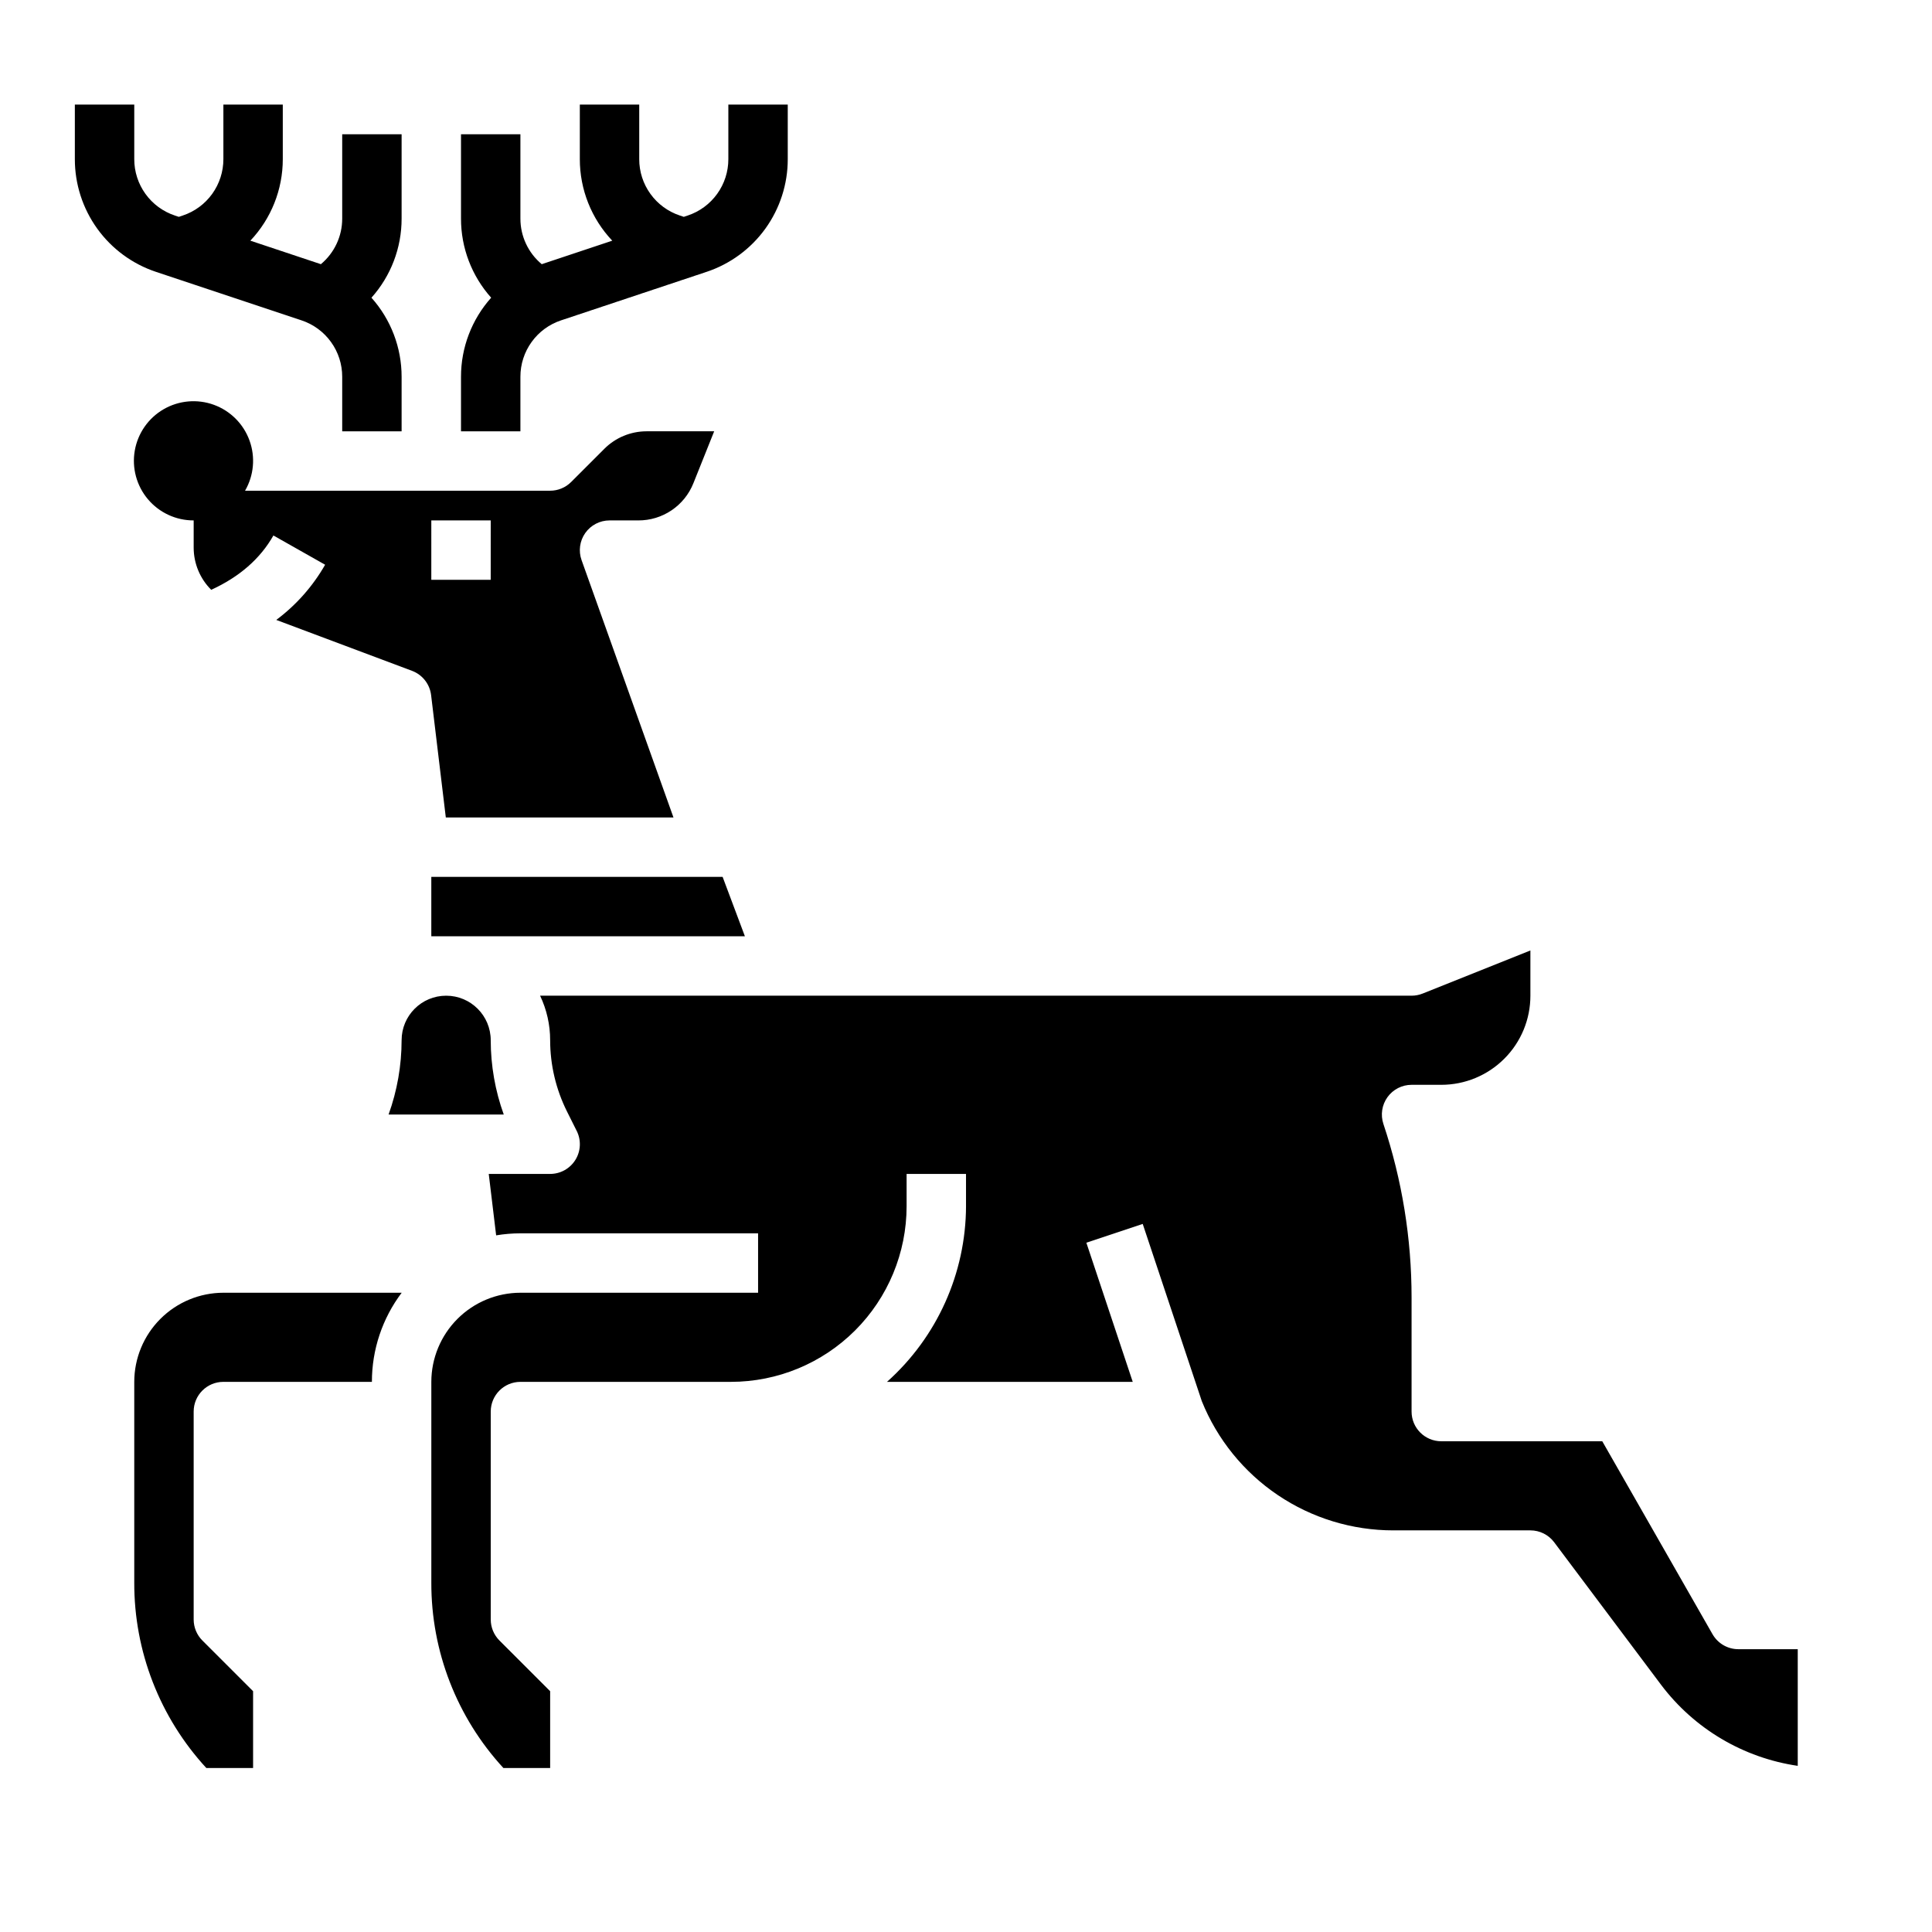 <?xml version="1.0" encoding="UTF-8"?>
<!-- Uploaded to: ICON Repo, www.iconrepo.com, Generator: ICON Repo Mixer Tools -->
<svg fill="#000000" width="800px" height="800px" version="1.1" viewBox="144 144 512 512" xmlns="http://www.w3.org/2000/svg">
 <path d="m277.5 439.36h-30.523c2.277-6.312 3.445-12.973 3.453-19.68 0-6.523 5.285-11.809 11.809-11.809 6.519 0 11.809 5.285 11.809 11.809 0.008 6.707 1.176 13.367 3.453 19.68zm-47.34-145.7-13.703-7.75c-3.481 6.152-9.027 10.992-16.484 14.395-2.961-2.949-4.633-6.957-4.648-11.137v-7.254c-4.672 0.016-9.113-2.039-12.125-5.613-3.012-3.574-4.285-8.297-3.481-12.898 0.805-4.606 3.606-8.617 7.652-10.957 4.043-2.336 8.918-2.766 13.309-1.168 4.391 1.602 7.848 5.062 9.441 9.457 1.598 4.391 1.164 9.266-1.18 13.309h80.848c2.09 0 4.09-0.828 5.566-2.305l8.828-8.824v-0.004c2.957-2.941 6.957-4.602 11.133-4.613h17.949l-5.492 13.723c-1.16 2.93-3.172 5.438-5.781 7.203-2.606 1.766-5.684 2.703-8.832 2.691h-7.625c-2.562 0-4.961 1.246-6.434 3.336-1.477 2.094-1.84 4.773-0.98 7.184l24.355 68.199h-60.332l-3.898-32.43v0.004c-0.352-2.918-2.301-5.398-5.051-6.43l-35.98-13.492c5.273-3.938 9.68-8.914 12.945-14.625zm28.141 4h15.742l0.004-15.746h-15.746zm77.199 78.719h-77.199v15.742h83.105zm262.34 200.71-29.223-51.141h-42.664c-4.348 0-7.871-3.523-7.871-7.871v-30.207c0.004-15.645-2.516-31.184-7.469-46.023-0.797-2.402-0.395-5.039 1.086-7.094 1.477-2.051 3.852-3.266 6.383-3.266h7.871c6.266 0 12.273-2.488 16.703-6.918 4.43-4.426 6.918-10.438 6.914-16.699v-11.988l-28.566 11.426h0.004c-0.93 0.371-1.922 0.562-2.926 0.562h-230.95c1.758 3.688 2.668 7.723 2.664 11.809 0.008 6.543 1.531 12.992 4.449 18.848l2.59 5.184h0.004c1.219 2.438 1.09 5.336-0.344 7.656-1.438 2.324-3.969 3.734-6.699 3.734h-16.273l1.961 16.281h-0.004c2.133-0.355 4.285-0.535 6.445-0.535h62.977v15.742h-62.977c-6.262 0.008-12.266 2.5-16.691 6.926-4.426 4.426-6.918 10.43-6.926 16.691v53.195c-0.051 18.199 6.769 35.75 19.102 49.141h12.387v-20.355l-13.438-13.438c-1.477-1.477-2.305-3.481-2.305-5.566v-55.105c0-4.348 3.523-7.871 7.871-7.871h55.77c12.352 0 24.195-4.906 32.93-13.641 8.73-8.73 13.637-20.578 13.637-32.926v-8.539h15.742v8.539h0.004c-0.059 17.789-7.668 34.719-20.941 46.566h65.121l-12.289-36.871 14.934-4.981 15.66 46.969c4.078 10.117 11.094 18.785 20.137 24.887 9.043 6.102 19.707 9.359 30.617 9.355h36.328c2.477 0 4.812 1.168 6.297 3.148l28.34 37.785c8.777 11.645 21.789 19.355 36.211 21.469v-30.914h-15.742c-2.824 0-5.434-1.512-6.836-3.965zm-386.77 35.453v-20.355l-13.438-13.438c-1.477-1.477-2.309-3.481-2.309-5.566v-55.105c0-4.348 3.527-7.871 7.875-7.871h39.359c-0.008-8.52 2.762-16.812 7.894-23.617h-47.254c-6.262 0.008-12.266 2.5-16.691 6.926-4.43 4.426-6.918 10.43-6.926 16.691v53.195c-0.051 18.203 6.769 35.754 19.102 49.141zm12.852-383.64c3.137 1.043 5.863 3.047 7.797 5.731 1.934 2.68 2.973 5.902 2.969 9.207v14.465h15.742v-14.465c0.004-7.727-2.844-15.184-7.992-20.945 5.156-5.766 8.004-13.234 7.992-20.973v-22.336h-15.742v22.336c0.008 4.672-2.066 9.105-5.66 12.094-0.043-0.016-0.086-0.035-0.129-0.051l-18.551-6.184c5.519-5.836 8.598-13.566 8.594-21.602v-14.465h-15.742v14.465c0 3.305-1.039 6.527-2.973 9.211-1.934 2.68-4.664 4.688-7.801 5.727l-1.035 0.348-1.043-0.348c-3.137-1.043-5.867-3.047-7.797-5.731-1.934-2.68-2.973-5.902-2.969-9.207v-14.465h-15.746v14.465c-0.004 6.609 2.074 13.055 5.938 18.418 3.863 5.363 9.32 9.371 15.594 11.457zm128.84-42.723v-14.465h-15.742v14.465c0.004 3.305-1.035 6.527-2.969 9.207-1.934 2.684-4.66 4.688-7.797 5.731l-1.043 0.348-1.039-0.348c-3.137-1.043-5.867-3.047-7.801-5.731-1.934-2.68-2.973-5.902-2.969-9.207v-14.465h-15.742v14.465c-0.004 8.035 3.07 15.766 8.594 21.605l-18.555 6.184c-0.043 0.016-0.086 0.035-0.129 0.051v-0.004c-3.59-2.988-5.664-7.422-5.656-12.094v-22.336h-15.742v22.336c-0.012 7.738 2.836 15.203 7.992 20.973-5.148 5.762-7.996 13.219-7.992 20.945v14.465h15.742v-14.465c-0.004-3.305 1.035-6.527 2.969-9.207 1.93-2.684 4.66-4.688 7.797-5.731l38.551-12.852v0.004c6.273-2.086 11.73-6.094 15.598-11.457 3.863-5.363 5.941-11.809 5.934-18.418z"/>
</svg>